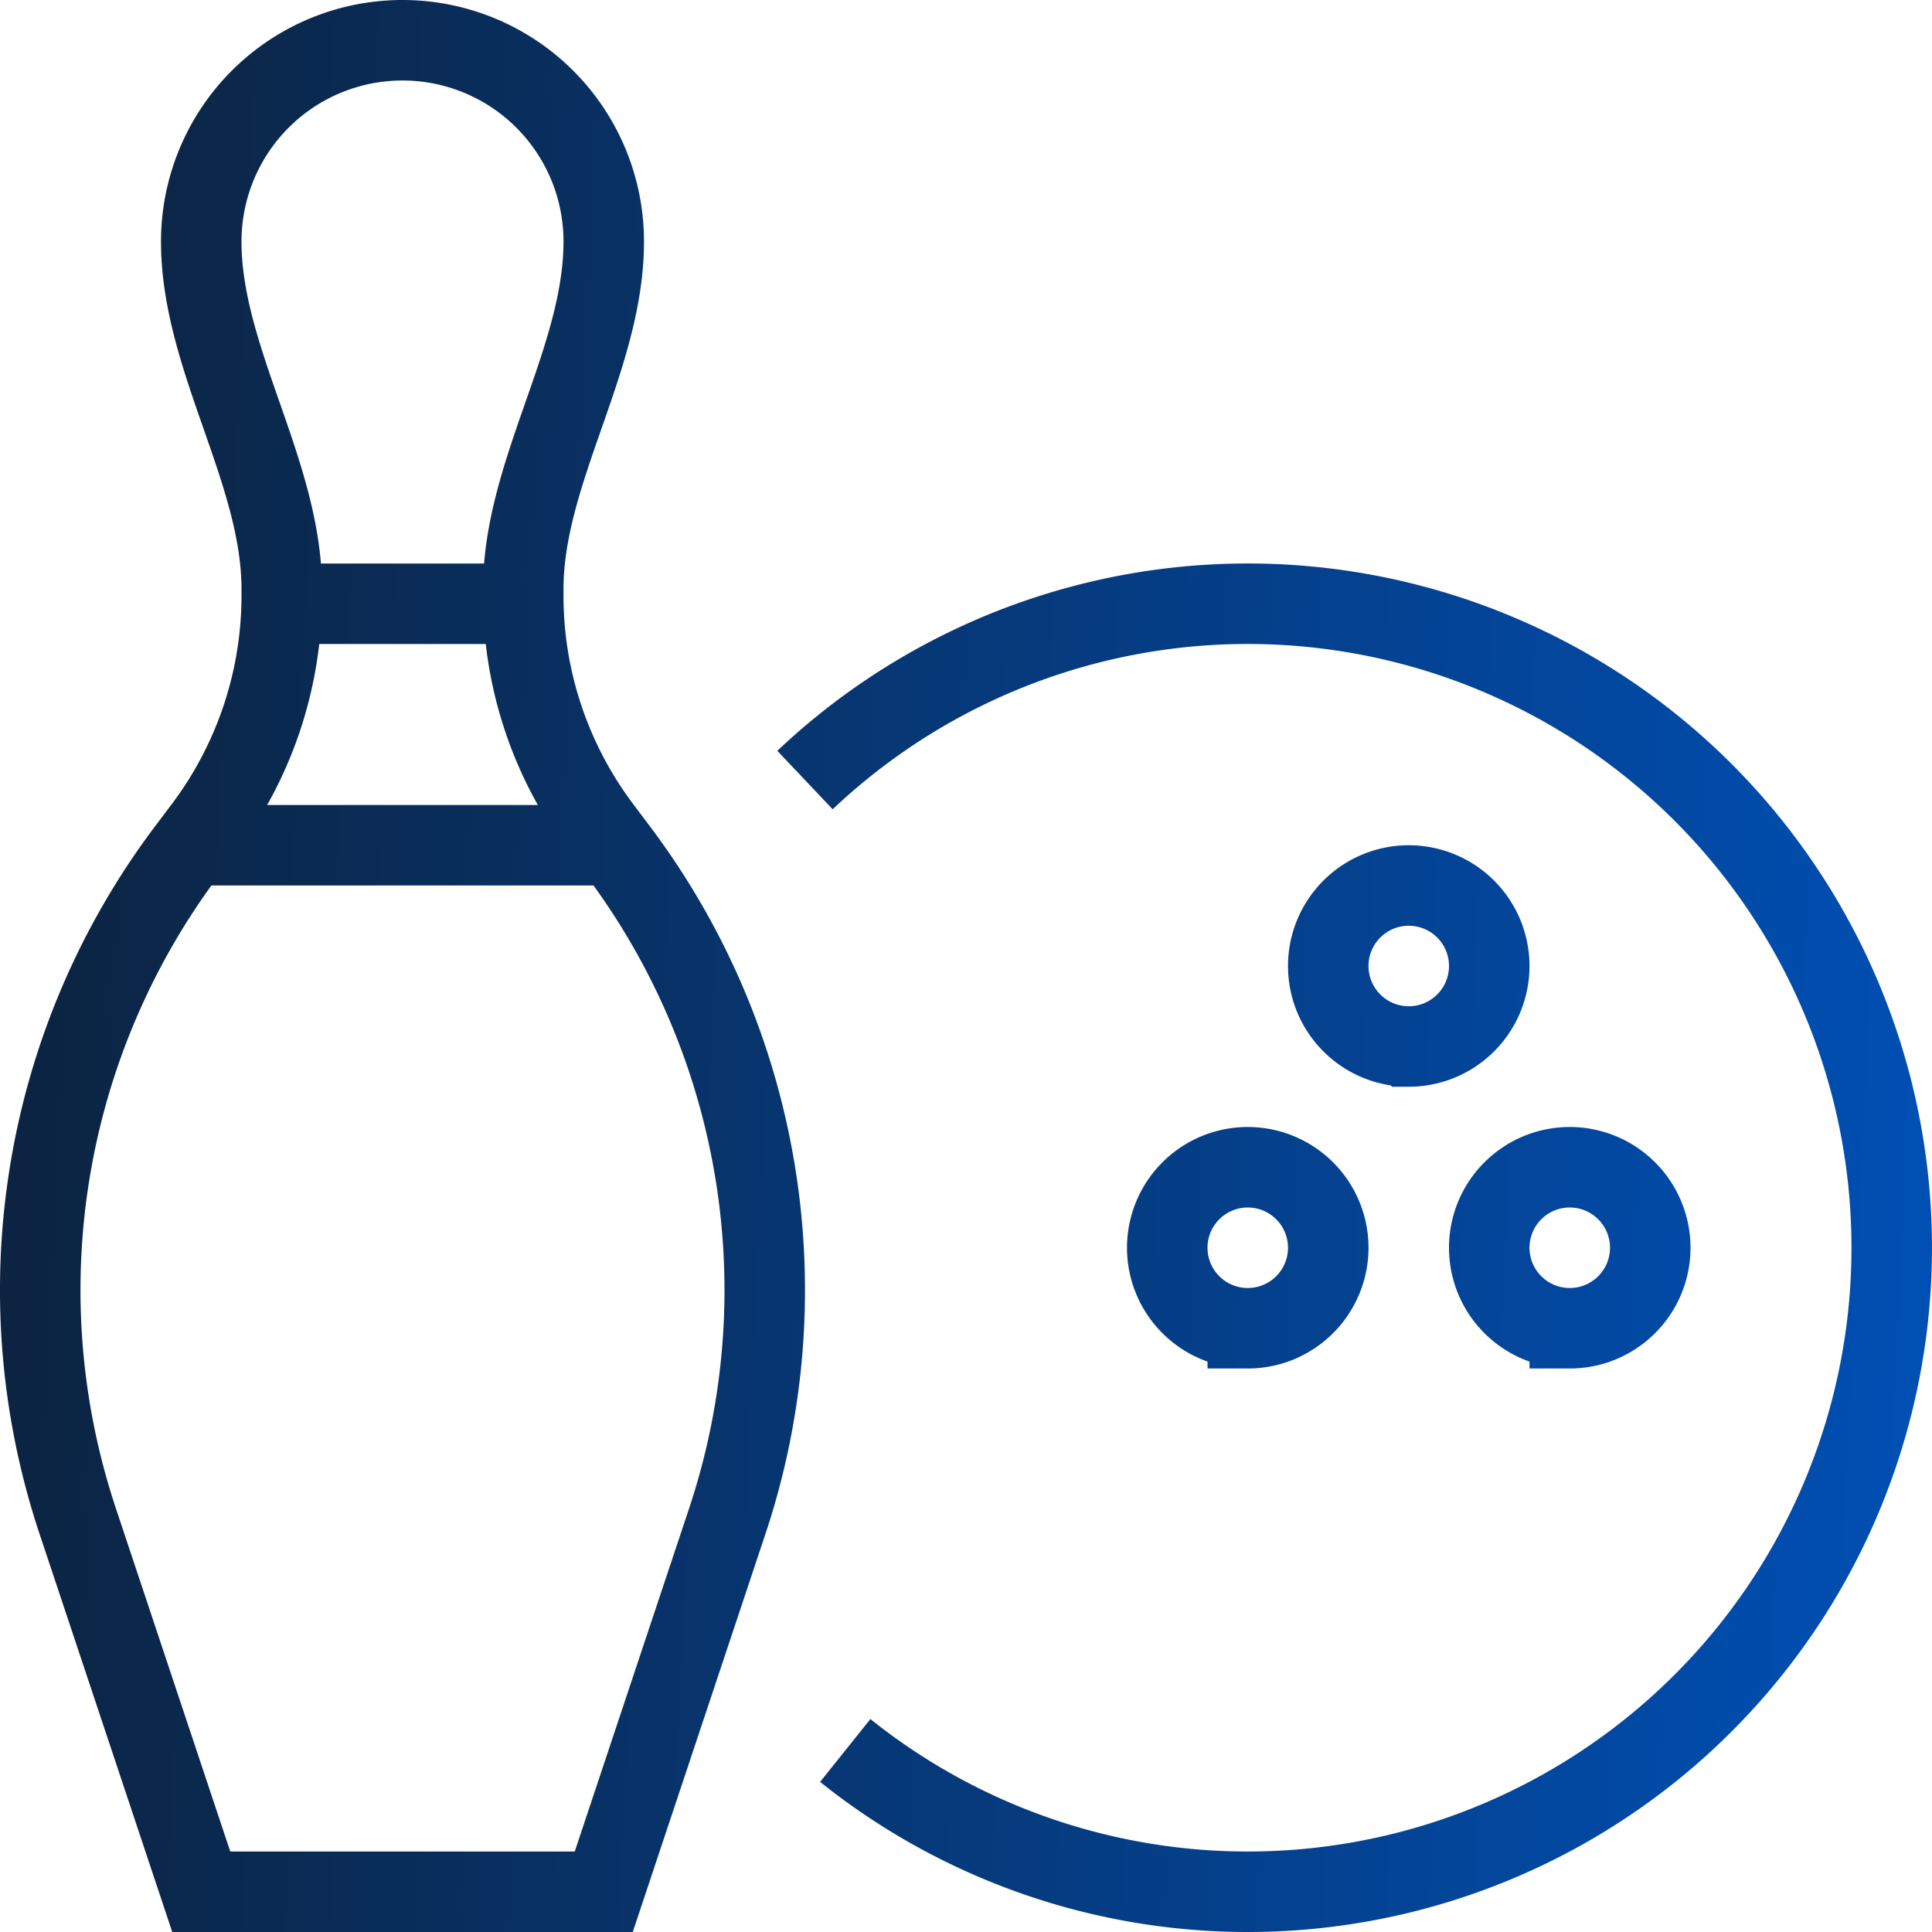 <svg width="96" height="96" viewBox="0 0 96 96" fill="none" xmlns="http://www.w3.org/2000/svg"><g clip-path="url(#clip0_132_892)"><path d="M14 30h12M9.5 42h21m9.5-3.24c4.46-4.222 10.041-7.071 16.076-8.208 6.035-1.137 12.27-.513 17.961 1.798 5.69 2.31 10.596 6.209 14.13 11.232 3.535 5.022 5.55 10.956 5.804 17.092.255 6.136-1.262 12.216-4.369 17.514-3.107 5.298-7.672 9.589-13.152 12.363s-11.641 3.912-17.75 3.279C52.592 93.196 46.794 90.818 42 86.98M20 2c1.313 0 2.614.259 3.827.761a10 10 0 0 1 3.244 2.168 10.002 10.002 0 0 1 2.168 3.244C29.741 9.386 30 10.687 30 12c0 5.84-4 11.436-4 17.276v.32c0 4.16 1.348 8.2 3.84 11.528l.896 1.192c3.523 4.697 5.854 10.178 6.795 15.973.94 5.795.462 11.732-1.395 17.302L30 94H10L3.864 75.592c-1.857-5.571-2.336-11.508-1.396-17.305.94-5.796 3.272-11.278 6.796-15.975l.896-1.188C12.652 37.796 14 33.752 14 29.596v-.32c0-5.84-4-11.44-4-17.276 0-2.652 1.054-5.196 2.929-7.071C14.804 3.054 17.348 2 20 2Zm50 50c-1.061 0-2.078-.421-2.828-1.172C66.421 50.078 66 49.061 66 48c0-1.061.421-2.078 1.172-2.828C67.922 44.421 68.939 44 70 44c1.061 0 2.078.421 2.828 1.172C73.579 45.922 74 46.939 74 48c0 1.061-.421 2.078-1.172 2.828C72.078 51.579 71.061 52 70 52Zm-8 14c-1.061 0-2.078-.421-2.828-1.172C58.421 64.078 58 63.061 58 62c0-1.061.421-2.078 1.172-2.828C59.922 58.421 60.939 58 62 58c1.061 0 2.078.421 2.828 1.172C65.579 59.922 66 60.939 66 62c0 1.061-.421 2.078-1.172 2.828C64.078 65.579 63.061 66 62 66Zm16 0c-1.061 0-2.078-.421-2.828-1.172C74.421 64.078 74 63.061 74 62c0-1.061.421-2.078 1.172-2.828C75.922 58.421 76.939 58 78 58c1.061 0 2.078.421 2.828 1.172C81.579 59.922 82 60.939 82 62c0 1.061-.421 2.078-1.172 2.828C80.078 65.579 79.061 66 78 66Z" stroke="url(#paint0_linear_132_892)" stroke-width="4"/></g><defs><linearGradient id="paint0_linear_132_892" x1="2" y1="9.188" x2="101.587" y2="14.022" gradientUnits="userSpaceOnUse"><stop stop-color="#0C2340"/><stop offset=".985" stop-color="#0050B6"/></linearGradient><clipPath id="clip0_132_892"><path fill="#fff" d="M0 0h96v96H0z"/></clipPath></defs></svg>